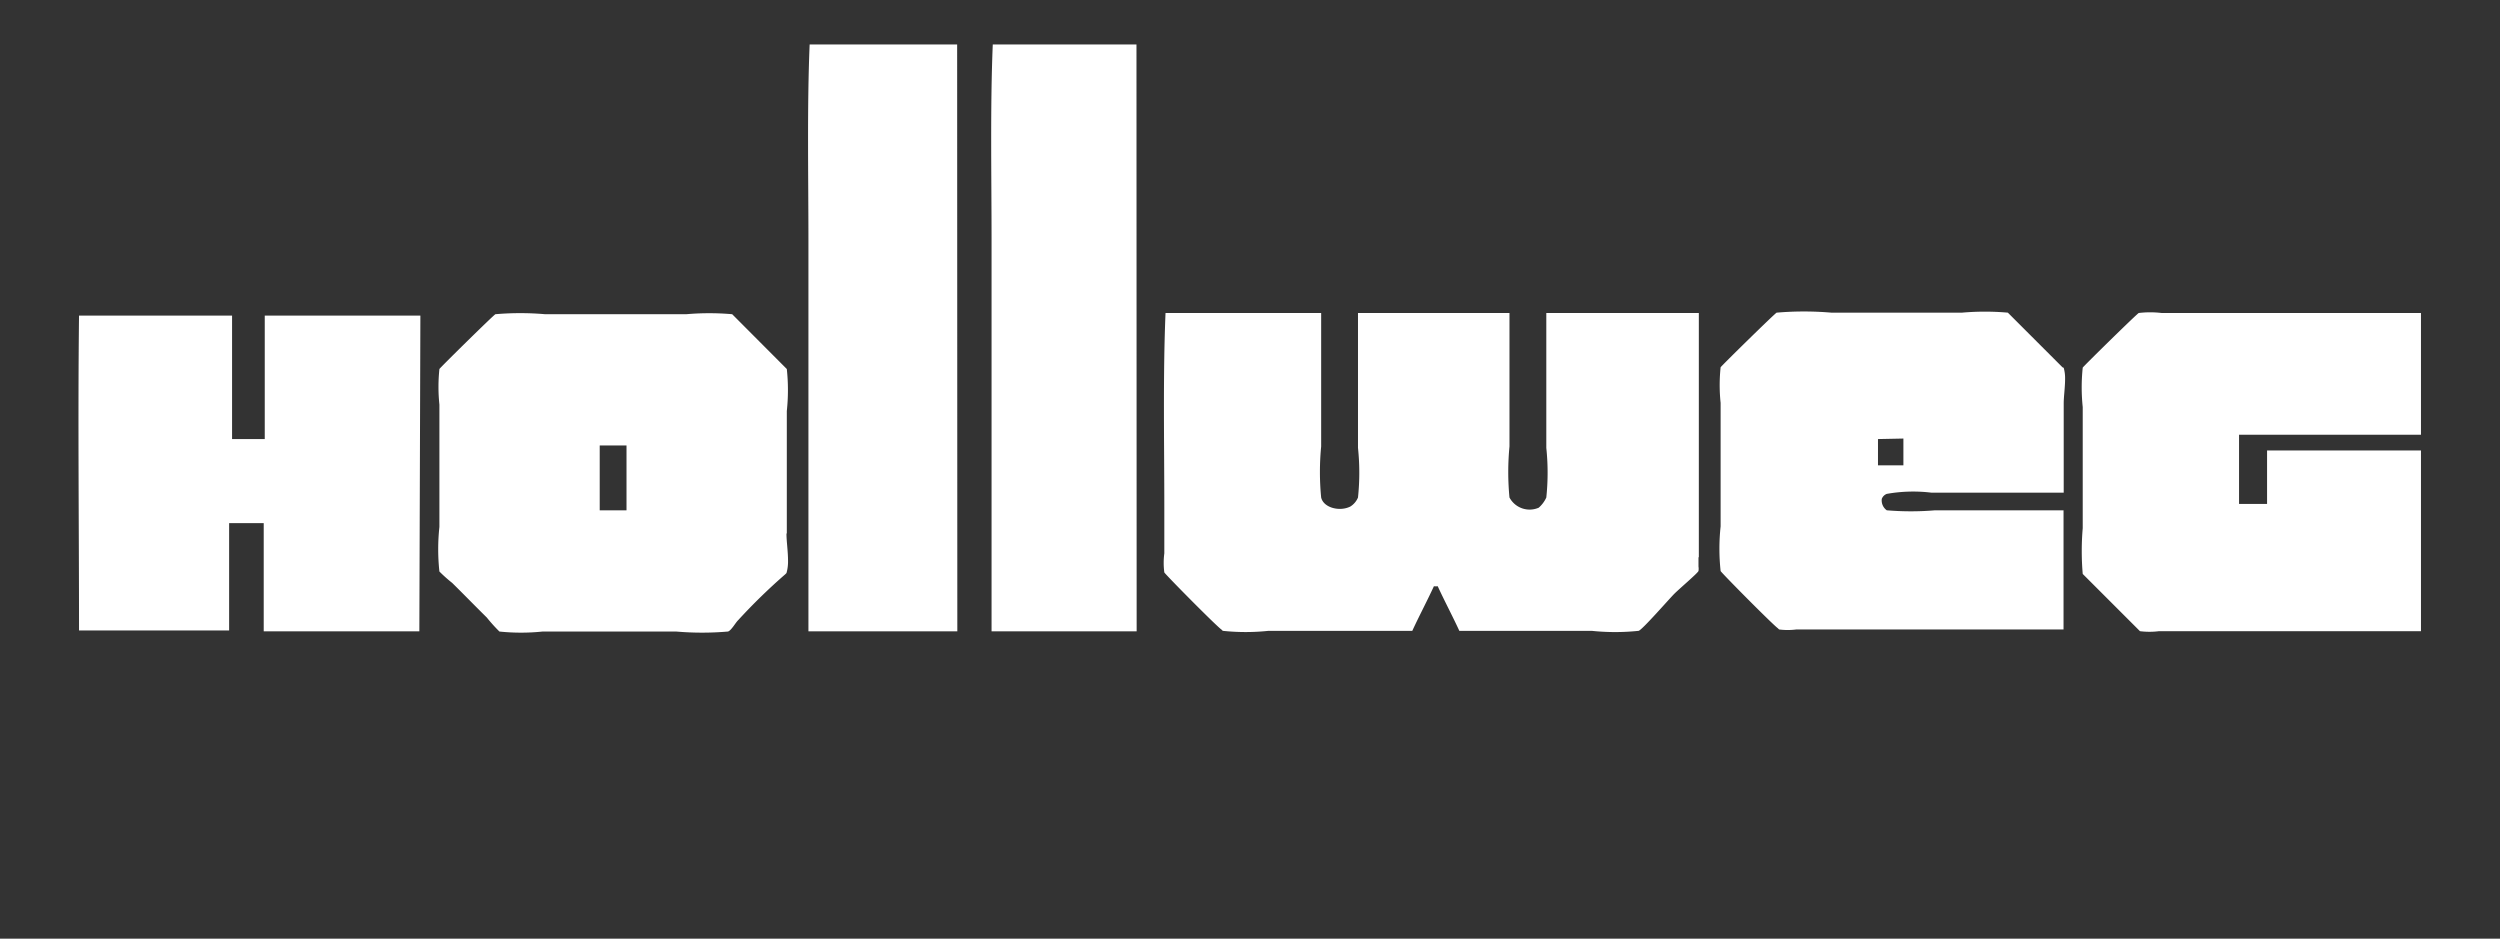 <svg id="Ebene_1" data-name="Ebene 1" xmlns="http://www.w3.org/2000/svg" viewBox="0 0 144.57 54.28"><rect x="0" y="0" width="144.57" height="54.28" fill="#333333" stroke="none"/><defs><style>.cls-1{fill:#fff;}</style></defs><title>Zeichenfläche 1</title><g id="hollweg"><path class="cls-1" d="M24.31,18.25h-9v7.14H13.42V18.25H4.67l-.1,0c-.07,6,0,12.17,0,18.21h8.68V30.25h2v6.26h9Zm11.92,7.51v3.75H34.68V25.76Zm9.27,5.08V23.77a11.5,11.5,0,0,0,0-2.43l-3.16-3.17a15.32,15.32,0,0,0-2.65,0H31.52a16.78,16.78,0,0,0-2.87,0c-.06,0-3.22,3.11-3.24,3.17a9.87,9.87,0,0,0,0,2.06v7.07a12,12,0,0,0,0,2.58,8.41,8.41,0,0,0,.74.66c.67.66,1.32,1.33,2,2a9.57,9.57,0,0,0,.66.74l.07.07a12,12,0,0,0,2.5,0H39.1a17.37,17.37,0,0,0,3,0c.19-.06.44-.52.59-.66a33.58,33.58,0,0,1,2.72-2.65l.07-.07a2.42,2.42,0,0,0,.09-.72c0-.53-.09-1.13-.09-1.56M55.35,2.57H46.82c-.15,3.62-.07,7.59-.07,11.34v22.6h8.61Zm10.37,0H57.41c-.15,3.62-.07,7.59-.07,11.34v22.6h8.39ZM98.24,32.24V18.1H89.42v7.8a13.76,13.76,0,0,1,0,2.87,1.72,1.72,0,0,1-.44.59,1.32,1.32,0,0,1-1.69-.59,15.44,15.44,0,0,1,0-2.95V18.1H78.53v7.8a13.73,13.73,0,0,1,0,2.87,1.12,1.12,0,0,1-.44.52c-.61.31-1.55.08-1.69-.52a15.3,15.3,0,0,1,0-2.95V18.1h-9c-.15,3.59-.07,7.54-.07,11.26V32a4.19,4.19,0,0,0,0,1.1c0,.06,3,3.1,3.31,3.31l.07.07a12.62,12.62,0,0,0,2.65,0h8.31c.4-.87.84-1.69,1.25-2.58a.88.88,0,0,0,.22,0c.41.89.85,1.71,1.25,2.58h7.65a13,13,0,0,0,2.72,0c.22-.07,1.76-1.84,2.06-2.14s1.36-1.2,1.4-1.32a.86.86,0,0,0,0-.26c0-.19,0-.39,0-.55m11.85-6.85v1.55h-1.47V25.39Zm9.2-4.12-3.16-3.16a15.15,15.15,0,0,0-2.65,0H105.9a18.5,18.5,0,0,0-3.16,0c-.06,0-3.22,3.1-3.24,3.16a9.77,9.77,0,0,0,0,2.06v7.14a12,12,0,0,0,0,2.58c0,.06,3,3.09,3.31,3.31l.07.07a3.86,3.86,0,0,0,1,0h15.45V29.51h-7.43a16.67,16.67,0,0,1-2.79,0,.7.7,0,0,1-.29-.66.49.49,0,0,1,.29-.29,8.73,8.73,0,0,1,2.58-.07h7.65V23.33c0-.39.08-.93.08-1.41a2.2,2.2,0,0,0-.08-.65M140,26.05h-8.9v3.09h-1.62v-4H140V18.1H125a5.5,5.5,0,0,0-1.32,0c-.06,0-3.22,3.1-3.24,3.16a10.9,10.9,0,0,0,0,2.28v7a15.56,15.56,0,0,0,0,2.65l3.31,3.31a4.34,4.34,0,0,0,1.1,0H140Z"/></g></svg>